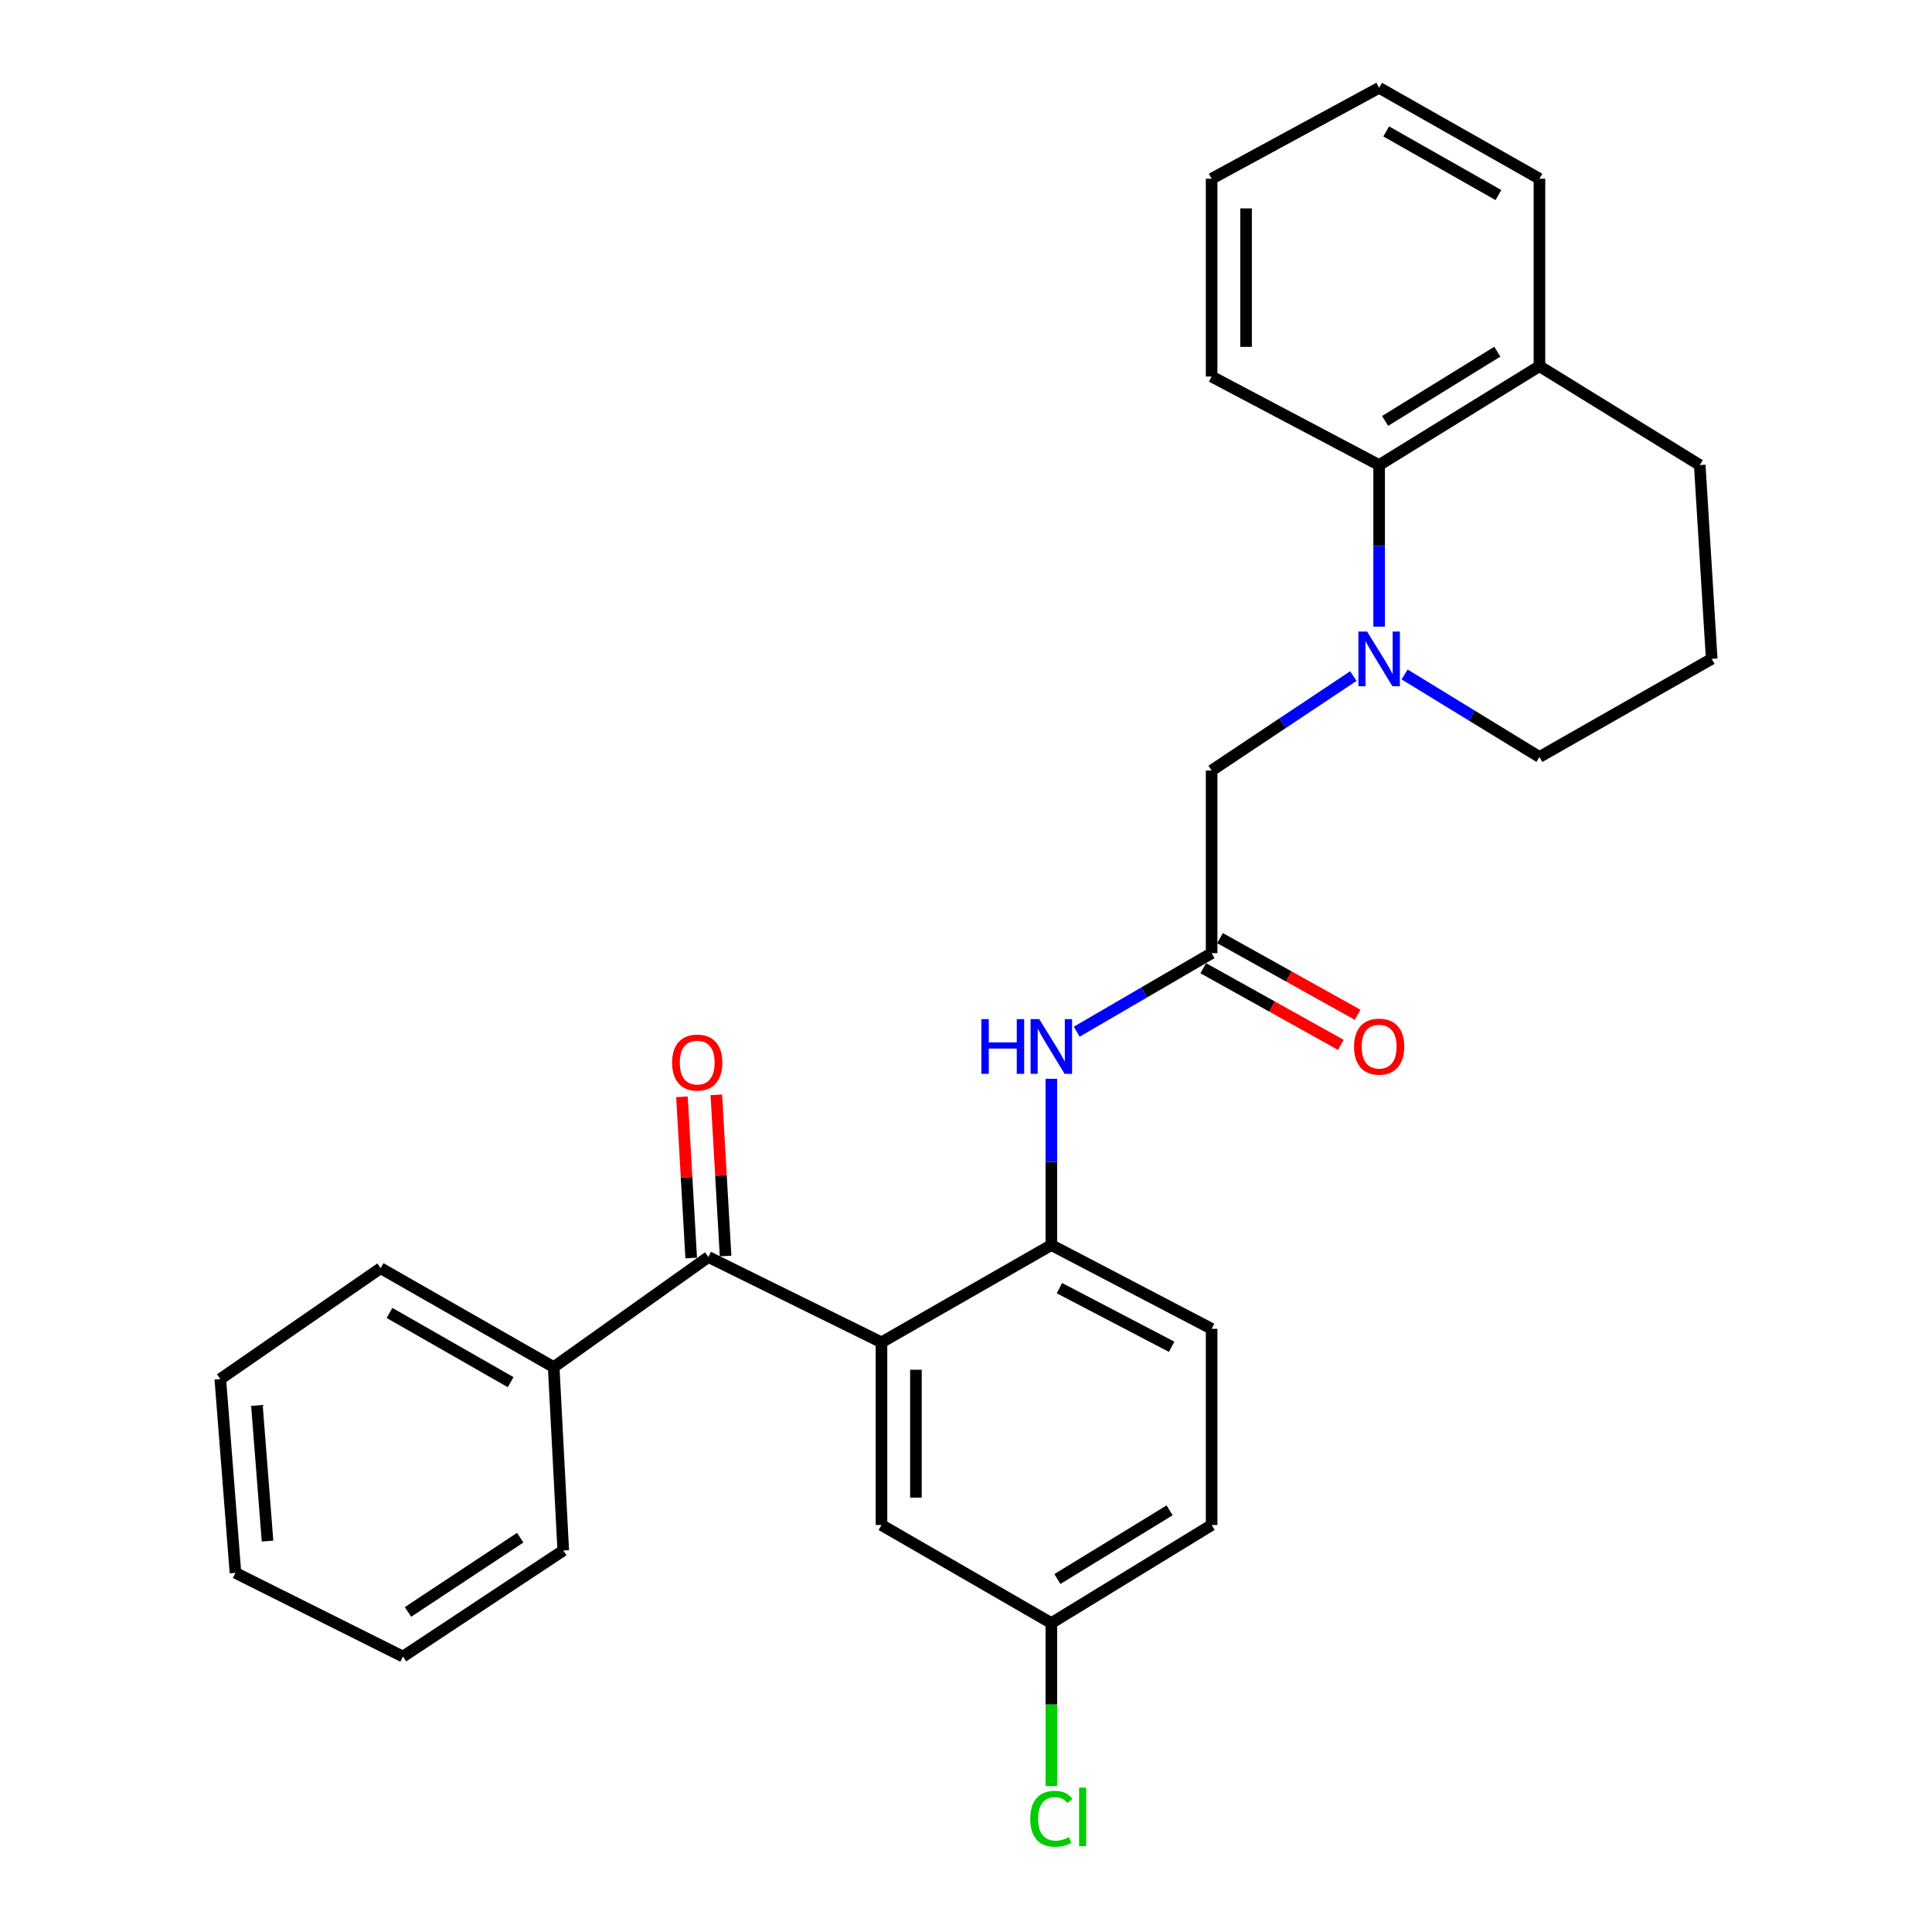 <?xml version='1.0' encoding='iso-8859-1'?>
<svg version='1.1' baseProfile='full'
              xmlns='http://www.w3.org/2000/svg'
                      xmlns:rdkit='http://www.rdkit.org/xml'
                      xmlns:xlink='http://www.w3.org/1999/xlink'
                  xml:space='preserve'
width='1000px' height='1000px' viewBox='0 0 1000 1000'>
<!-- END OF HEADER -->
<rect style='opacity:1.0;fill:#FFFFFF;stroke:none' width='1000' height='1000' x='0' y='0'> </rect>
<path class='bond-1' d='M 456.254,694.792 L 366.662,650.63' style='fill:none;fill-rule:evenodd;stroke:#000000;stroke-width:6px;stroke-linecap:butt;stroke-linejoin:miter;stroke-opacity:1' />
<path class='bond-2' d='M 456.254,694.792 L 544.172,644.44' style='fill:none;fill-rule:evenodd;stroke:#000000;stroke-width:6px;stroke-linecap:butt;stroke-linejoin:miter;stroke-opacity:1' />
<path class='bond-7' d='M 456.254,694.792 L 456.254,789.346' style='fill:none;fill-rule:evenodd;stroke:#000000;stroke-width:6px;stroke-linecap:butt;stroke-linejoin:miter;stroke-opacity:1' />
<path class='bond-7' d='M 474.081,708.975 L 474.081,775.163' style='fill:none;fill-rule:evenodd;stroke:#000000;stroke-width:6px;stroke-linecap:butt;stroke-linejoin:miter;stroke-opacity:1' />
<path class='bond-0' d='M 700.493,349.924 L 663.815,374.367' style='fill:none;fill-rule:evenodd;stroke:#0000FF;stroke-width:6px;stroke-linecap:butt;stroke-linejoin:miter;stroke-opacity:1' />
<path class='bond-0' d='M 663.815,374.367 L 627.138,398.81' style='fill:none;fill-rule:evenodd;stroke:#000000;stroke-width:6px;stroke-linecap:butt;stroke-linejoin:miter;stroke-opacity:1' />
<path class='bond-5' d='M 713.838,324.362 L 713.838,282.537' style='fill:none;fill-rule:evenodd;stroke:#0000FF;stroke-width:6px;stroke-linecap:butt;stroke-linejoin:miter;stroke-opacity:1' />
<path class='bond-5' d='M 713.838,282.537 L 713.838,240.712' style='fill:none;fill-rule:evenodd;stroke:#000000;stroke-width:6px;stroke-linecap:butt;stroke-linejoin:miter;stroke-opacity:1' />
<path class='bond-14' d='M 727.01,349.091 L 761.912,370.449' style='fill:none;fill-rule:evenodd;stroke:#0000FF;stroke-width:6px;stroke-linecap:butt;stroke-linejoin:miter;stroke-opacity:1' />
<path class='bond-14' d='M 761.912,370.449 L 796.814,391.808' style='fill:none;fill-rule:evenodd;stroke:#000000;stroke-width:6px;stroke-linecap:butt;stroke-linejoin:miter;stroke-opacity:1' />
<path class='bond-8' d='M 375.561,650.119 L 373.165,608.398' style='fill:none;fill-rule:evenodd;stroke:#000000;stroke-width:6px;stroke-linecap:butt;stroke-linejoin:miter;stroke-opacity:1' />
<path class='bond-8' d='M 373.165,608.398 L 370.77,566.677' style='fill:none;fill-rule:evenodd;stroke:#FF0000;stroke-width:6px;stroke-linecap:butt;stroke-linejoin:miter;stroke-opacity:1' />
<path class='bond-8' d='M 357.763,651.141 L 355.367,609.42' style='fill:none;fill-rule:evenodd;stroke:#000000;stroke-width:6px;stroke-linecap:butt;stroke-linejoin:miter;stroke-opacity:1' />
<path class='bond-8' d='M 355.367,609.42 L 352.972,567.699' style='fill:none;fill-rule:evenodd;stroke:#FF0000;stroke-width:6px;stroke-linecap:butt;stroke-linejoin:miter;stroke-opacity:1' />
<path class='bond-9' d='M 366.662,650.63 L 286.588,707.608' style='fill:none;fill-rule:evenodd;stroke:#000000;stroke-width:6px;stroke-linecap:butt;stroke-linejoin:miter;stroke-opacity:1' />
<path class='bond-4' d='M 544.172,644.44 L 544.172,601.413' style='fill:none;fill-rule:evenodd;stroke:#000000;stroke-width:6px;stroke-linecap:butt;stroke-linejoin:miter;stroke-opacity:1' />
<path class='bond-4' d='M 544.172,601.413 L 544.172,558.386' style='fill:none;fill-rule:evenodd;stroke:#0000FF;stroke-width:6px;stroke-linecap:butt;stroke-linejoin:miter;stroke-opacity:1' />
<path class='bond-12' d='M 544.172,644.44 L 627.138,687.79' style='fill:none;fill-rule:evenodd;stroke:#000000;stroke-width:6px;stroke-linecap:butt;stroke-linejoin:miter;stroke-opacity:1' />
<path class='bond-12' d='M 548.361,666.743 L 606.437,697.088' style='fill:none;fill-rule:evenodd;stroke:#000000;stroke-width:6px;stroke-linecap:butt;stroke-linejoin:miter;stroke-opacity:1' />
<path class='bond-3' d='M 627.138,493.354 L 592.225,513.68' style='fill:none;fill-rule:evenodd;stroke:#000000;stroke-width:6px;stroke-linecap:butt;stroke-linejoin:miter;stroke-opacity:1' />
<path class='bond-3' d='M 592.225,513.68 L 557.312,534.006' style='fill:none;fill-rule:evenodd;stroke:#0000FF;stroke-width:6px;stroke-linecap:butt;stroke-linejoin:miter;stroke-opacity:1' />
<path class='bond-6' d='M 627.138,493.354 L 627.138,398.81' style='fill:none;fill-rule:evenodd;stroke:#000000;stroke-width:6px;stroke-linecap:butt;stroke-linejoin:miter;stroke-opacity:1' />
<path class='bond-10' d='M 622.8,501.141 L 658.409,520.979' style='fill:none;fill-rule:evenodd;stroke:#000000;stroke-width:6px;stroke-linecap:butt;stroke-linejoin:miter;stroke-opacity:1' />
<path class='bond-10' d='M 658.409,520.979 L 694.018,540.818' style='fill:none;fill-rule:evenodd;stroke:#FF0000;stroke-width:6px;stroke-linecap:butt;stroke-linejoin:miter;stroke-opacity:1' />
<path class='bond-10' d='M 631.476,485.567 L 667.085,505.406' style='fill:none;fill-rule:evenodd;stroke:#000000;stroke-width:6px;stroke-linecap:butt;stroke-linejoin:miter;stroke-opacity:1' />
<path class='bond-10' d='M 667.085,505.406 L 702.695,525.244' style='fill:none;fill-rule:evenodd;stroke:#FF0000;stroke-width:6px;stroke-linecap:butt;stroke-linejoin:miter;stroke-opacity:1' />
<path class='bond-11' d='M 713.838,240.712 L 796.814,189.528' style='fill:none;fill-rule:evenodd;stroke:#000000;stroke-width:6px;stroke-linecap:butt;stroke-linejoin:miter;stroke-opacity:1' />
<path class='bond-11' d='M 716.925,217.862 L 775.008,182.033' style='fill:none;fill-rule:evenodd;stroke:#000000;stroke-width:6px;stroke-linecap:butt;stroke-linejoin:miter;stroke-opacity:1' />
<path class='bond-18' d='M 713.838,240.712 L 627.138,194.896' style='fill:none;fill-rule:evenodd;stroke:#000000;stroke-width:6px;stroke-linecap:butt;stroke-linejoin:miter;stroke-opacity:1' />
<path class='bond-13' d='M 456.254,789.346 L 544.172,840.114' style='fill:none;fill-rule:evenodd;stroke:#000000;stroke-width:6px;stroke-linecap:butt;stroke-linejoin:miter;stroke-opacity:1' />
<path class='bond-21' d='M 286.588,707.608 L 197.006,656.414' style='fill:none;fill-rule:evenodd;stroke:#000000;stroke-width:6px;stroke-linecap:butt;stroke-linejoin:miter;stroke-opacity:1' />
<path class='bond-21' d='M 264.306,715.407 L 201.598,679.571' style='fill:none;fill-rule:evenodd;stroke:#000000;stroke-width:6px;stroke-linecap:butt;stroke-linejoin:miter;stroke-opacity:1' />
<path class='bond-22' d='M 286.588,707.608 L 291.54,802.538' style='fill:none;fill-rule:evenodd;stroke:#000000;stroke-width:6px;stroke-linecap:butt;stroke-linejoin:miter;stroke-opacity:1' />
<path class='bond-20' d='M 796.814,189.528 L 796.814,92.509' style='fill:none;fill-rule:evenodd;stroke:#000000;stroke-width:6px;stroke-linecap:butt;stroke-linejoin:miter;stroke-opacity:1' />
<path class='bond-30' d='M 796.814,189.528 L 879.78,240.712' style='fill:none;fill-rule:evenodd;stroke:#000000;stroke-width:6px;stroke-linecap:butt;stroke-linejoin:miter;stroke-opacity:1' />
<path class='bond-28' d='M 627.138,687.79 L 627.138,789.346' style='fill:none;fill-rule:evenodd;stroke:#000000;stroke-width:6px;stroke-linecap:butt;stroke-linejoin:miter;stroke-opacity:1' />
<path class='bond-15' d='M 544.172,840.114 L 627.138,789.346' style='fill:none;fill-rule:evenodd;stroke:#000000;stroke-width:6px;stroke-linecap:butt;stroke-linejoin:miter;stroke-opacity:1' />
<path class='bond-15' d='M 547.312,817.292 L 605.388,781.755' style='fill:none;fill-rule:evenodd;stroke:#000000;stroke-width:6px;stroke-linecap:butt;stroke-linejoin:miter;stroke-opacity:1' />
<path class='bond-16' d='M 544.172,840.114 L 544.172,882.284' style='fill:none;fill-rule:evenodd;stroke:#000000;stroke-width:6px;stroke-linecap:butt;stroke-linejoin:miter;stroke-opacity:1' />
<path class='bond-16' d='M 544.172,882.284 L 544.172,924.454' style='fill:none;fill-rule:evenodd;stroke:#00CC00;stroke-width:6px;stroke-linecap:butt;stroke-linejoin:miter;stroke-opacity:1' />
<path class='bond-17' d='M 796.814,391.808 L 885.97,341.03' style='fill:none;fill-rule:evenodd;stroke:#000000;stroke-width:6px;stroke-linecap:butt;stroke-linejoin:miter;stroke-opacity:1' />
<path class='bond-19' d='M 885.97,341.03 L 879.78,240.712' style='fill:none;fill-rule:evenodd;stroke:#000000;stroke-width:6px;stroke-linecap:butt;stroke-linejoin:miter;stroke-opacity:1' />
<path class='bond-23' d='M 627.138,194.896 L 627.138,92.509' style='fill:none;fill-rule:evenodd;stroke:#000000;stroke-width:6px;stroke-linecap:butt;stroke-linejoin:miter;stroke-opacity:1' />
<path class='bond-23' d='M 644.965,179.538 L 644.965,107.867' style='fill:none;fill-rule:evenodd;stroke:#000000;stroke-width:6px;stroke-linecap:butt;stroke-linejoin:miter;stroke-opacity:1' />
<path class='bond-31' d='M 796.814,92.509 L 713.838,45.455' style='fill:none;fill-rule:evenodd;stroke:#000000;stroke-width:6px;stroke-linecap:butt;stroke-linejoin:miter;stroke-opacity:1' />
<path class='bond-31' d='M 775.573,100.958 L 717.49,68.02' style='fill:none;fill-rule:evenodd;stroke:#000000;stroke-width:6px;stroke-linecap:butt;stroke-linejoin:miter;stroke-opacity:1' />
<path class='bond-26' d='M 197.006,656.414 L 114.03,713.788' style='fill:none;fill-rule:evenodd;stroke:#000000;stroke-width:6px;stroke-linecap:butt;stroke-linejoin:miter;stroke-opacity:1' />
<path class='bond-25' d='M 291.54,802.538 L 208.574,857.446' style='fill:none;fill-rule:evenodd;stroke:#000000;stroke-width:6px;stroke-linecap:butt;stroke-linejoin:miter;stroke-opacity:1' />
<path class='bond-25' d='M 269.257,795.908 L 211.18,834.343' style='fill:none;fill-rule:evenodd;stroke:#000000;stroke-width:6px;stroke-linecap:butt;stroke-linejoin:miter;stroke-opacity:1' />
<path class='bond-24' d='M 627.138,92.509 L 713.838,45.455' style='fill:none;fill-rule:evenodd;stroke:#000000;stroke-width:6px;stroke-linecap:butt;stroke-linejoin:miter;stroke-opacity:1' />
<path class='bond-27' d='M 208.574,857.446 L 121.874,814.106' style='fill:none;fill-rule:evenodd;stroke:#000000;stroke-width:6px;stroke-linecap:butt;stroke-linejoin:miter;stroke-opacity:1' />
<path class='bond-29' d='M 114.03,713.788 L 121.874,814.106' style='fill:none;fill-rule:evenodd;stroke:#000000;stroke-width:6px;stroke-linecap:butt;stroke-linejoin:miter;stroke-opacity:1' />
<path class='bond-29' d='M 132.98,727.446 L 138.471,797.668' style='fill:none;fill-rule:evenodd;stroke:#000000;stroke-width:6px;stroke-linecap:butt;stroke-linejoin:miter;stroke-opacity:1' />
<path  class='atom-1' d='M 707.578 326.87
L 716.858 341.87
Q 717.778 343.35, 719.258 346.03
Q 720.738 348.71, 720.818 348.87
L 720.818 326.87
L 724.578 326.87
L 724.578 355.19
L 720.698 355.19
L 710.738 338.79
Q 709.578 336.87, 708.338 334.67
Q 707.138 332.47, 706.778 331.79
L 706.778 355.19
L 703.098 355.19
L 703.098 326.87
L 707.578 326.87
' fill='#0000FF'/>
<path  class='atom-5' d='M 507.952 527.496
L 511.792 527.496
L 511.792 539.536
L 526.272 539.536
L 526.272 527.496
L 530.112 527.496
L 530.112 555.816
L 526.272 555.816
L 526.272 542.736
L 511.792 542.736
L 511.792 555.816
L 507.952 555.816
L 507.952 527.496
' fill='#0000FF'/>
<path  class='atom-5' d='M 537.912 527.496
L 547.192 542.496
Q 548.112 543.976, 549.592 546.656
Q 551.072 549.336, 551.152 549.496
L 551.152 527.496
L 554.912 527.496
L 554.912 555.816
L 551.032 555.816
L 541.072 539.416
Q 539.912 537.496, 538.672 535.296
Q 537.472 533.096, 537.112 532.416
L 537.112 555.816
L 533.432 555.816
L 533.432 527.496
L 537.912 527.496
' fill='#0000FF'/>
<path  class='atom-9' d='M 347.878 549.986
Q 347.878 543.186, 351.238 539.386
Q 354.598 535.586, 360.878 535.586
Q 367.158 535.586, 370.518 539.386
Q 373.878 543.186, 373.878 549.986
Q 373.878 556.866, 370.478 560.786
Q 367.078 564.666, 360.878 564.666
Q 354.638 564.666, 351.238 560.786
Q 347.878 556.906, 347.878 549.986
M 360.878 561.466
Q 365.198 561.466, 367.518 558.586
Q 369.878 555.666, 369.878 549.986
Q 369.878 544.426, 367.518 541.626
Q 365.198 538.786, 360.878 538.786
Q 356.558 538.786, 354.198 541.586
Q 351.878 544.386, 351.878 549.986
Q 351.878 555.706, 354.198 558.586
Q 356.558 561.466, 360.878 561.466
' fill='#FF0000'/>
<path  class='atom-11' d='M 700.838 541.736
Q 700.838 534.936, 704.198 531.136
Q 707.558 527.336, 713.838 527.336
Q 720.118 527.336, 723.478 531.136
Q 726.838 534.936, 726.838 541.736
Q 726.838 548.616, 723.438 552.536
Q 720.038 556.416, 713.838 556.416
Q 707.598 556.416, 704.198 552.536
Q 700.838 548.656, 700.838 541.736
M 713.838 553.216
Q 718.158 553.216, 720.478 550.336
Q 722.838 547.416, 722.838 541.736
Q 722.838 536.176, 720.478 533.376
Q 718.158 530.536, 713.838 530.536
Q 709.518 530.536, 707.158 533.336
Q 704.838 536.136, 704.838 541.736
Q 704.838 547.456, 707.158 550.336
Q 709.518 553.216, 713.838 553.216
' fill='#FF0000'/>
<path  class='atom-17' d='M 533.252 941.402
Q 533.252 934.362, 536.532 930.682
Q 539.852 926.962, 546.132 926.962
Q 551.972 926.962, 555.092 931.082
L 552.452 933.242
Q 550.172 930.242, 546.132 930.242
Q 541.852 930.242, 539.572 933.122
Q 537.332 935.962, 537.332 941.402
Q 537.332 947.002, 539.652 949.882
Q 542.012 952.762, 546.572 952.762
Q 549.692 952.762, 553.332 950.882
L 554.452 953.882
Q 552.972 954.842, 550.732 955.402
Q 548.492 955.962, 546.012 955.962
Q 539.852 955.962, 536.532 952.202
Q 533.252 948.442, 533.252 941.402
' fill='#00CC00'/>
<path  class='atom-17' d='M 558.532 925.242
L 562.212 925.242
L 562.212 955.602
L 558.532 955.602
L 558.532 925.242
' fill='#00CC00'/>
</svg>
